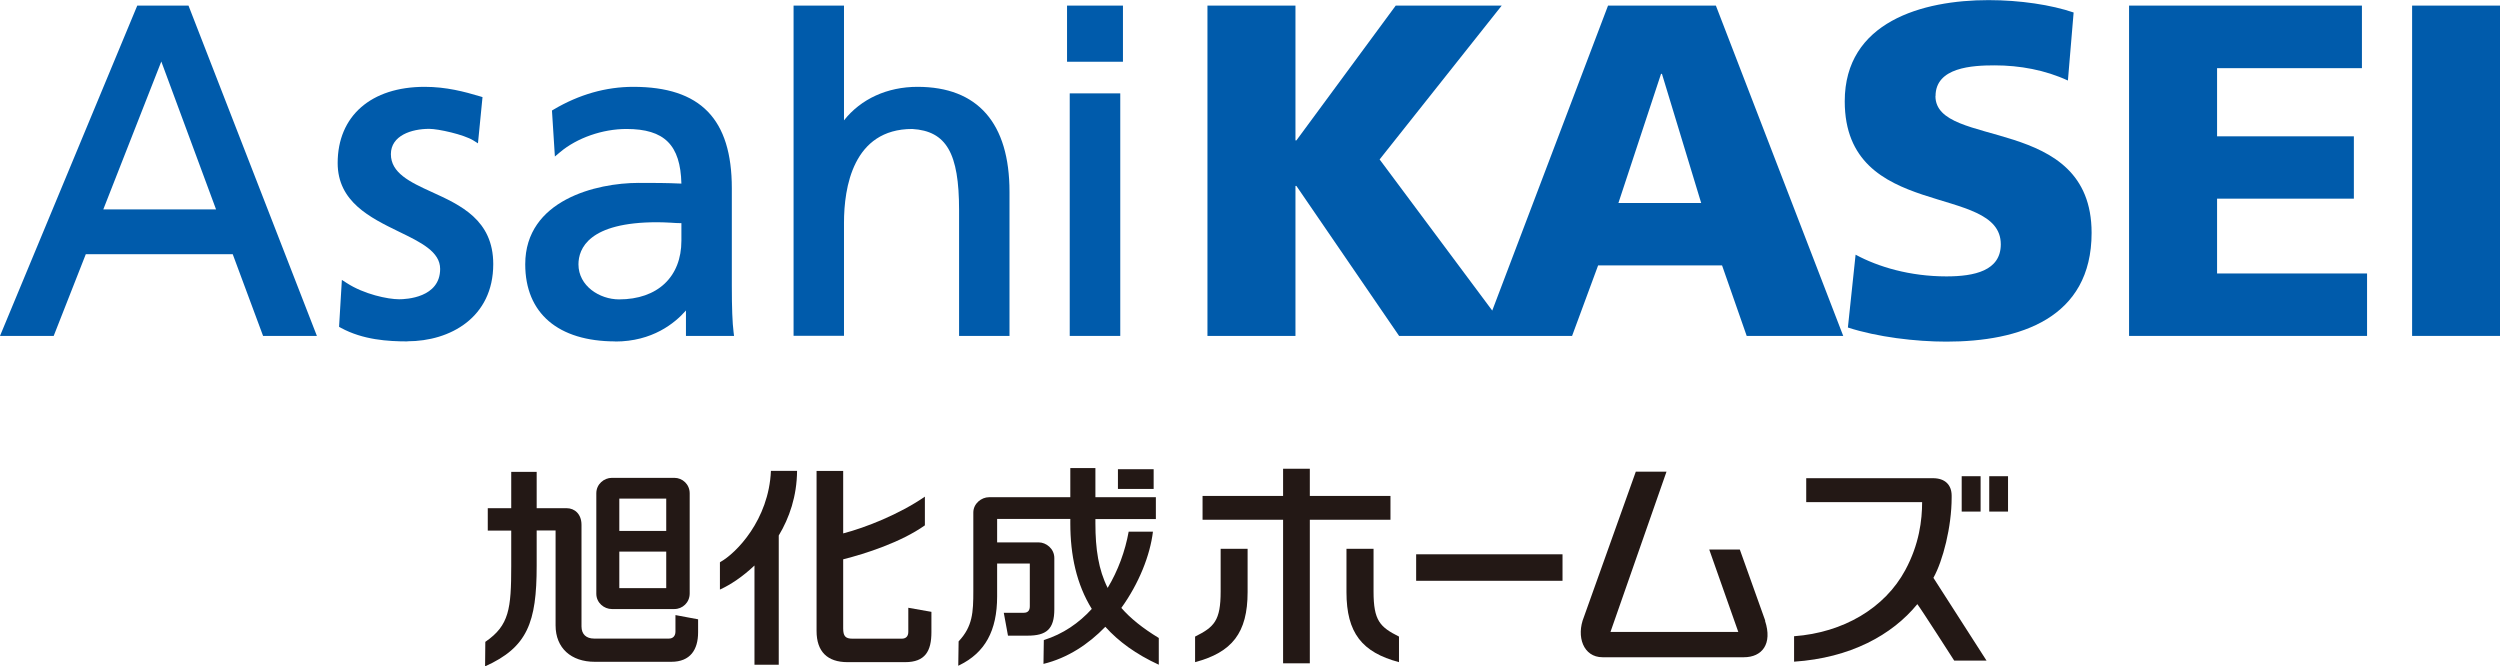 <?xml version="1.0" encoding="UTF-8"?><svg id="_レイヤー_2" xmlns="http://www.w3.org/2000/svg" viewBox="0 0 214.19 57.09"><defs><style>.cls-1{fill:#005bab;}.cls-2{fill:#231815;}</style></defs><g id="design"><path class="cls-1" d="M137.77.48l-9.92,26.13-9.65-12.95L128.66.48h-9.08l-8.51,11.55h-.08V.48h-7.54v28.3h7.54v-12.85h.08l8.8,12.85h14.82l2.23-6.04h10.62l2.11,6.04h8.27L147.01.48h-9.24ZM138.66,17.39l3.65-11.06h.08l3.36,11.06h-7.09Z"/><path class="cls-1" d="M165.83,8.23c0-2.47,3.16-2.63,5.07-2.63,2.14,0,4.33.4,6.27,1.3l.49-5.83c-1.9-.65-4.58-1.06-7.29-1.06-5.67,0-12.32,1.86-12.32,8.67,0,10.29,13.37,6.97,13.37,12.25,0,2.27-2.26,2.75-4.66,2.75-3.12,0-5.84-.81-7.78-1.86l-.66,6.24c2.52.82,5.8,1.21,8.44,1.21,6.28,0,12.44-1.99,12.44-9.32,0-10.22-13.38-7.14-13.38-11.72Z"/><polygon class="cls-1" points="189.95 17.02 201.67 17.02 201.67 11.68 189.95 11.68 189.95 5.84 202.36 5.84 202.36 .48 182.41 .48 182.41 28.78 202.8 28.78 202.8 23.43 189.95 23.43 189.95 17.02"/><rect class="cls-1" x="206.66" y=".48" width="7.53" height="28.3"/><path class="cls-1" d="M34.91,29.25c-1.66,0-3.81-.13-5.7-1.16l-.16-.09.24-4.02.42.27c1.48.96,3.51,1.39,4.49,1.39.59,0,3.51-.13,3.51-2.6,0-1.47-1.63-2.27-3.53-3.19-2.46-1.2-5.25-2.56-5.25-5.88,0-4.03,2.86-6.53,7.45-6.53,1.87,0,3.42.42,4.73.81l.23.07-.39,3.96-.4-.25c-.81-.5-2.98-.99-3.78-.99-1.51,0-3.28.57-3.28,2.17s1.61,2.38,3.48,3.23c2.48,1.13,5.29,2.4,5.29,6.19,0,4.57-3.69,6.61-7.35,6.61Z"/><path class="cls-1" d="M52.73,29.25c-4.91,0-7.73-2.41-7.73-6.61,0-5.5,6.1-6.97,9.71-6.97,1.35,0,2.36,0,3.67.06-.08-3.32-1.46-4.68-4.71-4.68-2.04,0-4.23.76-5.69,1.99l-.44.37-.25-3.94.15-.09c2.18-1.29,4.48-1.94,6.82-1.94,5.76,0,8.44,2.76,8.44,8.69v8.37c0,1.88.05,3.17.15,3.95l.04.33h-4.12v-2.18c-.95,1.09-2.88,2.66-6.06,2.66ZM56.3,19.04c-5.86,0-6.74,2.26-6.74,3.61,0,1.85,1.81,3,3.48,3,3.3,0,5.34-1.93,5.34-5.03v-1.5c-.3,0-.61-.02-.9-.04-.39-.02-.8-.04-1.19-.04Z"/><path class="cls-1" d="M86.5,28.78h-4.33v-10.79c0-4.88-1.09-6.76-4.01-6.94-5.09,0-5.85,5.04-5.85,8.04v9.68h-4.32V.48h4.32v9.83c1.45-1.83,3.7-2.87,6.3-2.87,5.16,0,7.88,3.11,7.88,8.99v12.34Z"/><path class="cls-1" d="M95.98,28.78h-4.33V8h4.33v20.78ZM96.21,5.29h-4.79V.48h4.79v4.8Z"/><path class="cls-1" d="M27.16,28.78h-4.62s-2.6-7-2.6-7H7.35s-2.75,7-2.75,7H0S11.76.48,11.76.48h4.39s11,28.3,11,28.3ZM8.85,17.94h9.66s-4.69-12.67-4.69-12.67l-4.97,12.67Z"/><rect class="cls-2" x="121.33" y="47.49" width="12.54" height="2.27"/><polygon class="cls-2" points="109.93 40.16 109.93 42.49 103.03 42.49 103.03 44.53 109.93 44.53 109.93 56.83 112.22 56.83 112.22 44.53 119.13 44.53 119.13 42.49 112.22 42.49 112.22 40.16 109.93 40.16"/><path class="cls-2" d="M104.58,47.01v3.67c0,2.5-.55,3.04-2.19,3.86v2.19c3.16-.84,4.5-2.5,4.5-6v-3.71h-2.31Z"/><path class="cls-2" d="M117.68,47.01v3.67c0,2.5.55,3.04,2.18,3.86v2.19c-3.16-.84-4.5-2.5-4.5-6v-3.71h2.31Z"/><path class="cls-2" d="M96.06,52.1c1.53-2.12,2.48-4.54,2.72-6.55h-2.08c-.3,1.67-.91,3.34-1.8,4.82-.78-1.55-1.05-3.33-1.05-5.52v-.38h5.18v-1.87h-5.18v-2.5h-2.15v2.5h-6.97c-.64,0-1.34.54-1.34,1.31v6.73c0,1.83-.06,3.02-1.24,4.29l-.02.02-.03,2.09.1-.05c2.19-1.07,3.23-2.95,3.23-5.89v-2.82h2.8v3.66c0,.34-.14.56-.52.56h-1.71l.36,1.96h1.68c1.59,0,2.29-.53,2.29-2.26v-4.39c0-.81-.71-1.34-1.33-1.34,0,0-3.48,0-3.57,0v-2.01h6.27v.38c0,2.73.53,5.21,1.84,7.33-1.09,1.2-2.46,2.15-4.11,2.67l-.03,2.04c2.06-.5,3.85-1.68,5.3-3.18,1.13,1.26,2.64,2.36,4.58,3.25v-2.29c-1.38-.84-2.43-1.68-3.22-2.59"/><rect class="cls-2" x="95.78" y="40.2" width="3.06" height="1.69"/><path class="cls-2" d="M61.71,48.16l-.03.02v2.33l.09-.04c.8-.37,1.85-1.05,2.87-2.02v8.5h2.08v-11.07c.91-1.51,1.55-3.36,1.57-5.54h-2.24c-.18,4.2-2.97,7.06-4.35,7.82"/><path class="cls-2" d="M77.82,52.06v2.07c0,.39-.2.59-.57.59h-4.21c-.61,0-.8-.22-.8-.89v-5.91c1.91-.48,4.95-1.46,7-2.91v-2.46c-2.19,1.51-5.1,2.66-7,3.15v-5.35h-2.28v13.71c0,1.77.93,2.67,2.65,2.67h4.94c1.72,0,2.25-.95,2.25-2.57v-1.74s-1.99-.35-1.99-.35Z"/><path class="cls-2" d="M57.87,52.7v1.41c0,.39-.23.6-.55.6h-6.43c-.65,0-1.07-.36-1.07-1.04v-8.71c0-.91-.58-1.42-1.27-1.42h-2.57v-3.11h-2.18v3.11h-2.01v1.92h2.01v3.04c0,3.67-.18,5.08-2.19,6.47l-.03.02-.02,2.1c3.63-1.63,4.42-3.76,4.42-8.61v-3.03h1.62v8.13c0,1.95,1.34,3.12,3.35,3.12h6.57c1.62,0,2.29-1.04,2.29-2.52v-1.12s-1.93-.36-1.93-.36Z"/><path class="cls-2" d="M53.06,47.26h4.02v3.13h-4.02v-3.13ZM53.06,42.72h4.02v2.77h-4.02v-2.77ZM52.42,52.18h5.36c.69,0,1.31-.55,1.31-1.34v-8.57c0-.78-.62-1.33-1.31-1.33h-5.36c-.66,0-1.33.53-1.33,1.32v8.61c0,.78.67,1.31,1.33,1.31"/><path class="cls-2" d="M151.24,53.18l-2.18-6.1h-2.62l2.49,7.06h-10.95l4.8-13.73h-2.63l-4.45,12.46c-.67,1.66-.05,3.44,1.6,3.44h12.11c1.55,0,2.47-1.13,1.81-3.13"/><rect class="cls-2" x="168.07" y="40.8" width="1.62" height="3.03"/><rect class="cls-2" x="170.43" y="40.8" width="1.61" height="3.03"/><path class="cls-2" d="M165.65,49.5c.81-1.45,1.56-4.36,1.56-6.87v-.16c0-.94-.58-1.5-1.6-1.5h-10.86v2.05h9.93c0,1.52-.24,3.6-1.44,5.82-1.76,3.27-5.32,5.36-9.53,5.67v2.18c4.81-.32,8.4-2.28,10.56-4.93.32.41,3.16,4.84,3.16,4.84h2.77s-4.03-6.29-4.55-7.09"/></g></svg>